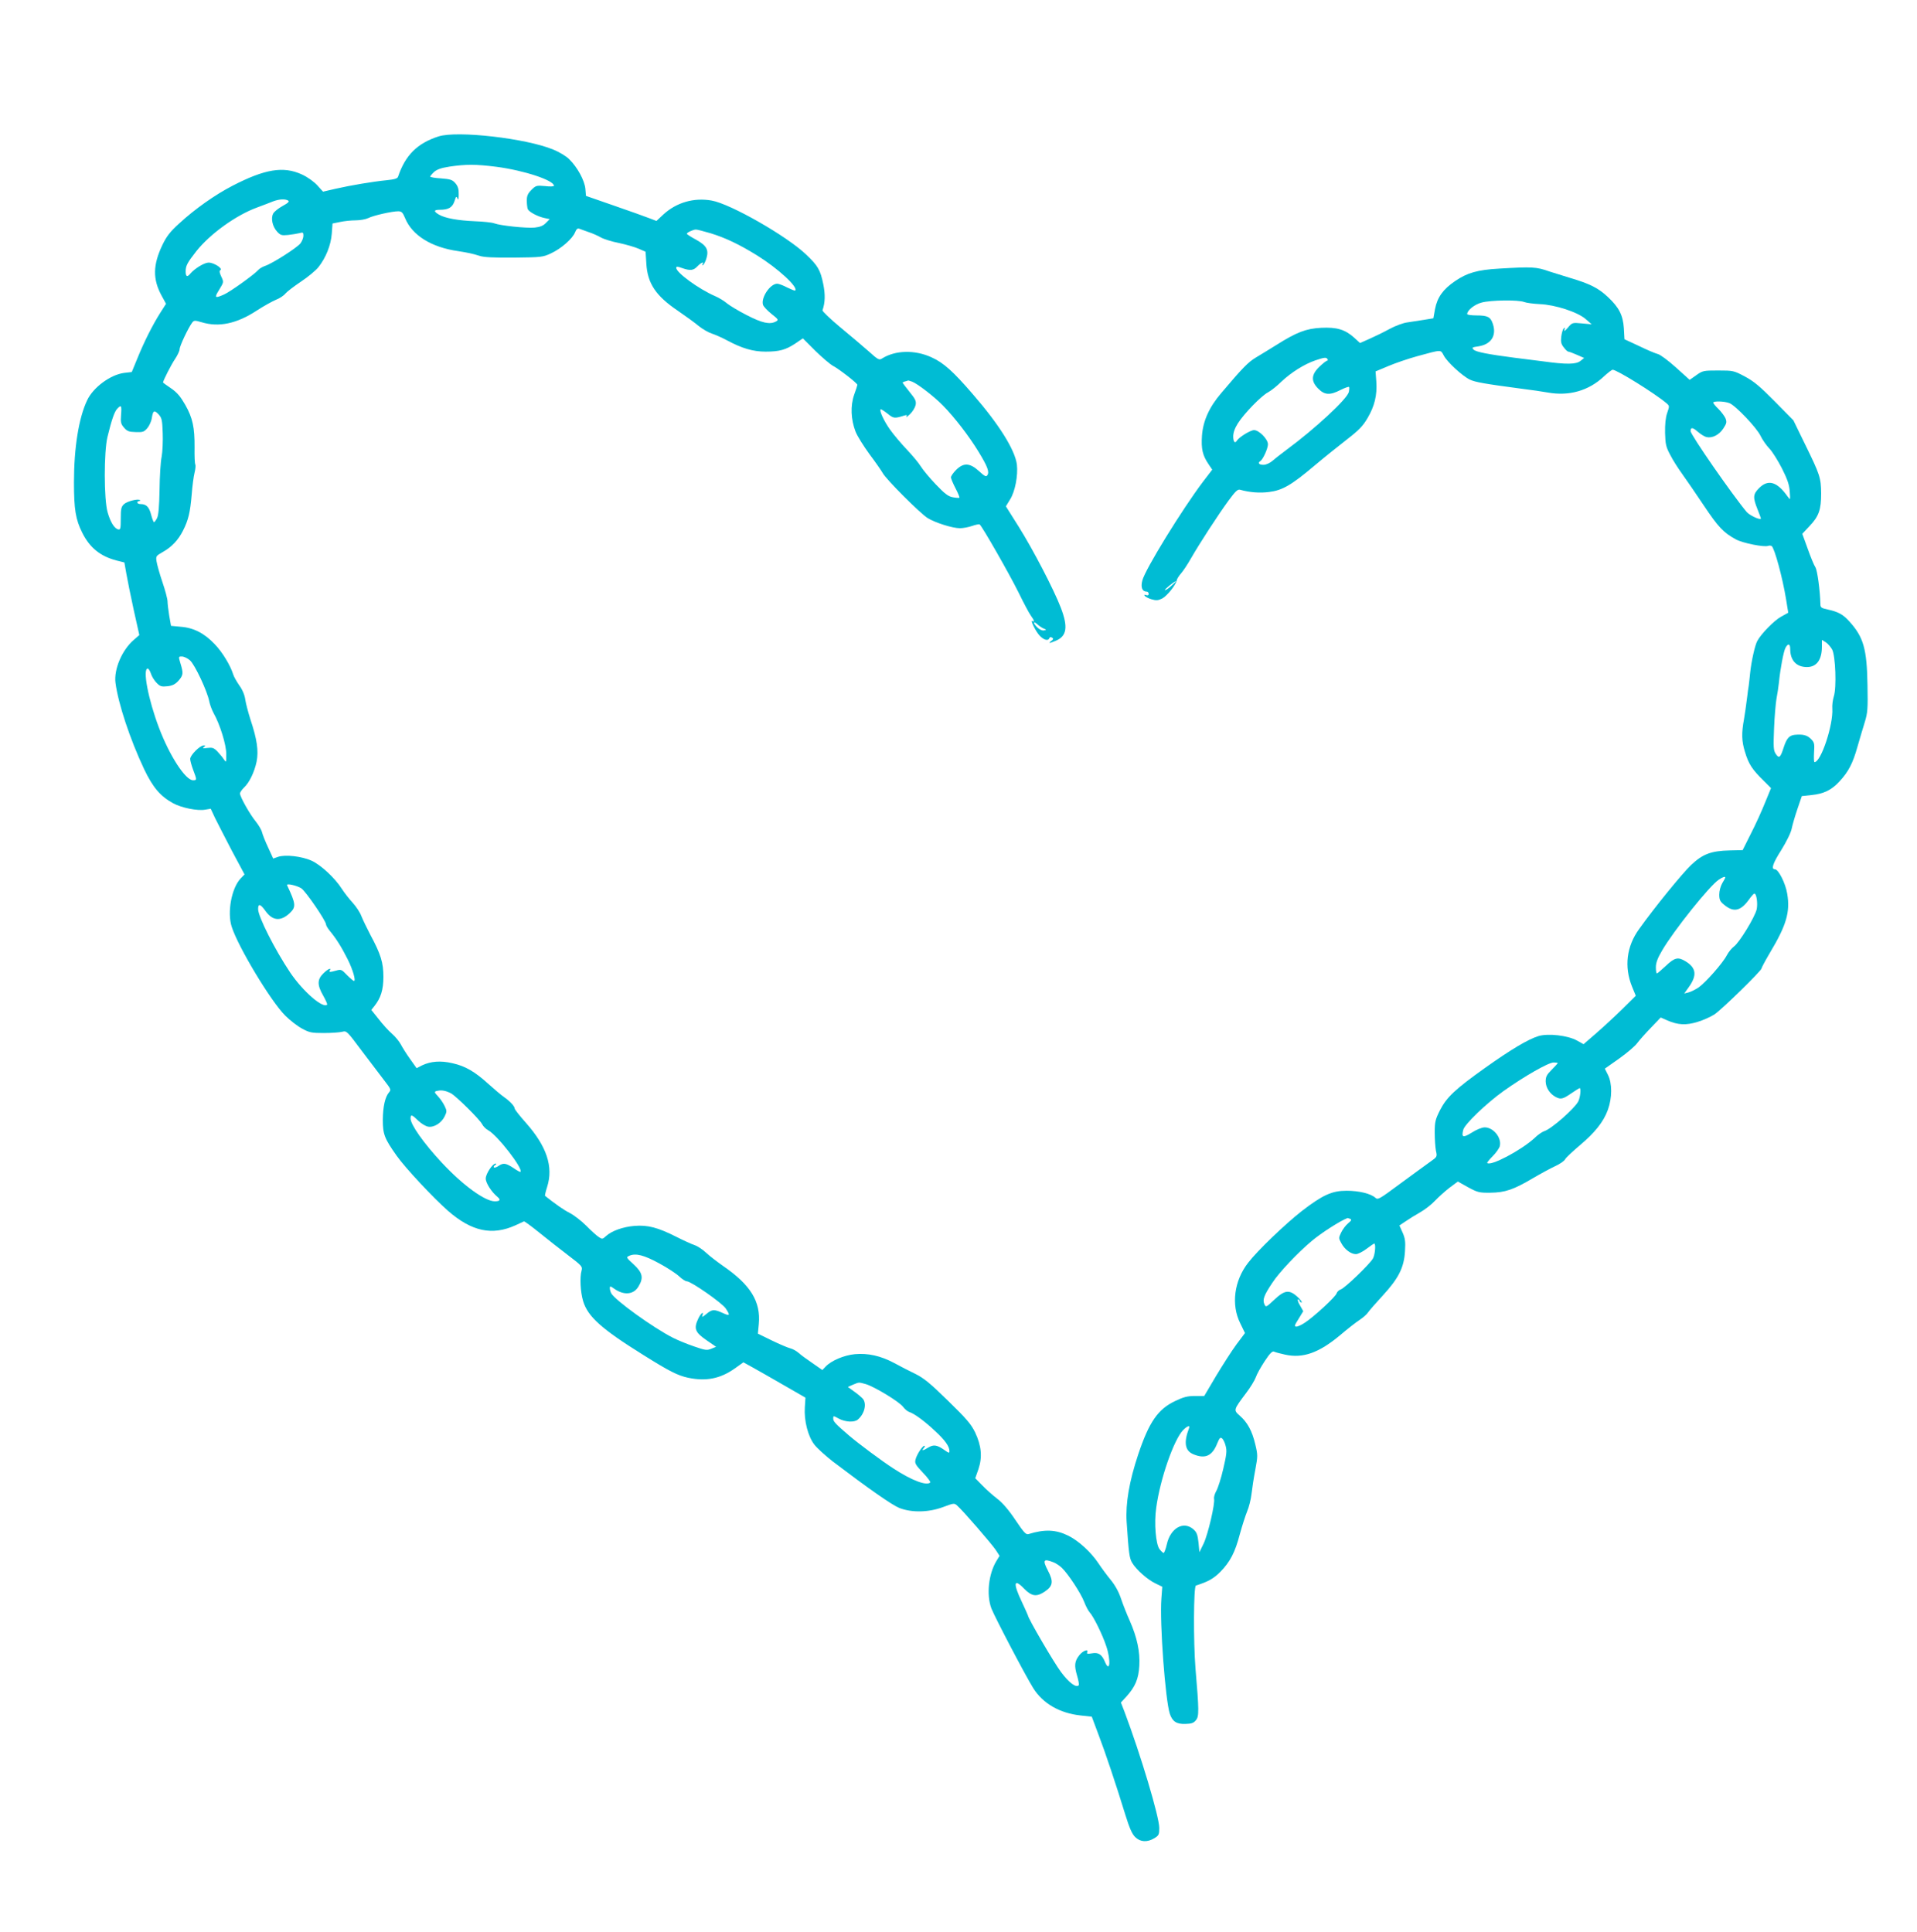 <?xml version="1.0" standalone="no"?>
<!DOCTYPE svg PUBLIC "-//W3C//DTD SVG 20010904//EN"
 "http://www.w3.org/TR/2001/REC-SVG-20010904/DTD/svg10.dtd">
<svg version="1.0" xmlns="http://www.w3.org/2000/svg"
 width="1270pt" height="1280pt" viewBox="0 0 1270 1280"
 preserveAspectRatio="xMidYMid meet">
<g transform="translate(0,1280) scale(0.1,-0.1)"
fill="#00bcd4" stroke="none">
<path d="M2905 11896 c-140 -45 -220 -124 -268 -267 -4 -12 -24 -18 -74 -23
-92 -9 -240 -34 -341 -57 l-82 -19 -38 42 c-22 24 -63 54 -102 72 -122 56
-243 37 -460 -75 -116 -60 -249 -154 -352 -249 -62 -56 -85 -87 -112 -143 -63
-132 -65 -226 -6 -335 l30 -55 -39 -61 c-51 -81 -106 -190 -151 -301 l-37 -90
-51 -6 c-91 -12 -205 -96 -245 -182 -55 -116 -87 -312 -87 -543 0 -180 11
-246 55 -334 50 -100 120 -156 227 -184 l52 -13 13 -74 c7 -41 29 -149 49
-241 l37 -166 -38 -33 c-78 -68 -131 -195 -120 -283 18 -138 96 -374 190 -573
58 -121 107 -179 193 -226 56 -30 160 -51 211 -42 l37 6 29 -62 c17 -34 67
-132 112 -218 l83 -155 -26 -27 c-60 -63 -90 -224 -59 -320 43 -135 261 -496
355 -589 30 -30 80 -69 110 -85 49 -27 64 -30 145 -30 50 0 104 4 121 8 31 8
32 6 130 -125 55 -73 122 -161 148 -195 45 -58 48 -64 34 -80 -27 -31 -41 -95
-42 -183 0 -95 11 -124 91 -237 57 -81 242 -279 341 -366 157 -137 292 -166
447 -96 28 13 53 25 56 26 3 2 48 -31 100 -73 52 -42 138 -110 192 -151 91
-69 97 -76 90 -101 -13 -44 -8 -143 10 -203 31 -103 121 -184 397 -356 177
-111 230 -137 298 -152 119 -25 212 -7 308 60 l59 42 60 -33 c33 -18 125 -71
205 -117 l146 -84 -4 -64 c-6 -89 21 -193 63 -247 18 -24 73 -73 121 -111 241
-183 391 -288 442 -309 83 -32 193 -30 290 6 72 27 74 27 94 9 37 -32 226
-251 254 -292 l26 -40 -20 -33 c-53 -86 -68 -226 -34 -316 23 -59 227 -448
278 -529 64 -101 174 -165 314 -180 l73 -8 43 -115 c46 -120 117 -332 179
-534 27 -87 44 -127 65 -148 34 -34 80 -37 128 -8 29 18 32 24 32 68 0 73
-122 482 -230 769 l-24 62 37 40 c58 65 80 116 85 204 5 93 -14 185 -64 299
-19 42 -45 108 -58 147 -15 45 -40 89 -68 123 -24 29 -61 79 -82 111 -50 74
-131 148 -200 182 -82 40 -155 43 -262 10 -17 -5 -30 9 -86 92 -43 65 -85 114
-120 141 -29 22 -74 62 -100 89 l-47 48 21 60 c27 80 20 155 -22 244 -27 55
-57 90 -179 209 -117 115 -160 150 -216 178 -38 18 -102 51 -142 73 -89 47
-172 66 -260 58 -72 -7 -156 -43 -193 -82 l-22 -23 -66 46 c-37 25 -78 55 -92
68 -14 12 -38 26 -55 30 -16 4 -71 27 -122 52 l-92 45 6 63 c14 149 -54 260
-236 385 -41 29 -92 68 -113 88 -21 20 -55 43 -75 50 -21 7 -76 32 -123 56
-121 61 -188 79 -276 72 -76 -6 -153 -33 -191 -69 -21 -19 -24 -20 -46 -5 -13
8 -51 42 -83 75 -33 33 -83 71 -110 85 -40 20 -95 59 -163 113 -2 2 4 29 14
60 42 133 -3 268 -140 423 -41 46 -75 89 -75 95 -1 16 -30 48 -70 76 -19 13
-66 53 -105 88 -89 81 -152 118 -238 137 -77 18 -143 13 -200 -14 l-37 -19
-44 62 c-24 33 -51 77 -61 96 -10 19 -36 51 -59 71 -23 20 -62 63 -88 97 l-48
60 20 25 c43 54 60 109 60 194 0 94 -17 150 -86 278 -23 44 -50 100 -60 125
-9 25 -36 65 -59 90 -23 25 -54 65 -70 90 -46 72 -138 158 -201 187 -65 29
-174 42 -223 25 l-31 -11 -33 72 c-19 40 -37 86 -41 102 -4 17 -23 48 -41 71
-39 47 -105 164 -105 186 0 8 12 25 26 39 36 33 69 102 84 172 14 71 3 148
-40 277 -15 47 -31 107 -35 134 -4 31 -19 66 -40 95 -18 26 -36 58 -40 72 -19
61 -72 148 -123 201 -68 72 -140 109 -226 115 l-63 6 -12 68 c-6 37 -11 80
-11 94 0 15 -15 73 -34 128 -19 56 -36 118 -39 138 -5 33 -3 36 41 61 61 34
104 81 135 143 35 69 47 120 57 238 4 56 13 121 19 145 6 24 8 48 5 54 -4 6
-6 56 -5 112 1 133 -12 196 -62 284 -31 54 -53 81 -94 109 -29 20 -53 37 -53
38 0 12 55 120 79 155 17 25 31 55 31 66 0 21 58 143 83 176 12 16 18 16 62 3
115 -35 233 -10 366 77 46 30 104 62 128 72 24 9 52 28 62 41 11 13 57 48 103
79 47 31 98 74 115 95 50 63 83 146 89 222 l5 68 49 10 c27 6 74 11 104 11 30
0 68 7 84 15 33 17 157 45 198 45 23 0 30 -8 46 -46 46 -113 174 -193 351
-218 64 -10 97 -17 141 -31 29 -10 94 -13 230 -12 182 2 191 3 246 29 66 31
141 96 158 139 9 22 17 28 29 23 9 -3 36 -13 61 -22 25 -8 61 -24 80 -35 19
-11 73 -28 120 -37 47 -10 106 -27 131 -38 l46 -20 5 -79 c8 -131 62 -213 210
-313 51 -35 113 -80 138 -101 25 -20 63 -42 85 -49 22 -7 68 -27 103 -46 97
-52 171 -74 254 -74 91 0 134 12 197 54 l50 34 83 -83 c46 -45 99 -90 118
-100 37 -19 160 -114 160 -125 0 -3 -9 -33 -21 -65 -26 -74 -22 -164 9 -245
12 -30 54 -97 92 -149 39 -52 78 -108 87 -124 20 -40 248 -268 299 -300 51
-31 164 -67 214 -67 21 0 57 7 80 15 23 8 46 13 50 10 15 -9 197 -328 259
-453 33 -68 69 -136 81 -152 22 -30 26 -45 10 -35 -18 11 22 -70 48 -97 27
-29 57 -37 64 -16 3 7 9 8 18 3 10 -6 9 -11 -5 -22 -24 -17 -13 -17 29 1 74
31 83 91 34 219 -46 120 -182 382 -279 537 l-85 135 28 46 c33 52 53 158 45
230 -12 97 -118 267 -293 468 -130 151 -194 208 -272 243 -110 51 -240 48
-328 -7 -19 -13 -27 -9 -90 48 -38 33 -123 106 -189 160 -66 55 -118 105 -116
111 18 52 19 105 5 174 -19 93 -35 121 -113 195 -127 122 -501 336 -626 358
-117 21 -233 -12 -320 -92 l-46 -43 -47 18 c-26 10 -131 48 -233 83 l-187 65
-4 48 c-6 55 -52 141 -107 195 -18 19 -66 48 -106 64 -178 74 -635 127 -760
87z m382 -201 c185 -24 383 -90 383 -126 0 -5 -27 -6 -59 -2 -57 5 -61 4 -90
-25 -24 -24 -31 -39 -31 -70 0 -22 3 -48 6 -57 8 -19 65 -50 113 -60 l33 -7
-25 -25 c-18 -19 -39 -27 -75 -31 -57 -5 -227 13 -267 28 -15 6 -73 12 -128
14 -114 5 -198 20 -239 44 -37 22 -35 32 6 32 57 0 83 15 97 57 10 32 13 35
20 18 5 -14 8 -6 8 27 1 35 -5 54 -22 74 -20 23 -33 27 -95 32 -40 2 -72 8
-72 12 0 3 11 17 25 30 19 17 46 27 103 36 109 16 173 16 309 -1z m-1378 -224
c10 -6 0 -16 -37 -36 -27 -15 -55 -37 -62 -50 -17 -32 -5 -86 26 -120 22 -24
30 -26 72 -22 26 3 59 8 75 12 24 7 27 5 27 -17 0 -14 -9 -37 -20 -51 -24 -30
-187 -134 -234 -149 -17 -6 -38 -18 -46 -28 -27 -30 -183 -142 -225 -161 -62
-28 -67 -23 -33 31 31 51 31 51 14 87 -12 26 -14 38 -6 43 18 11 -43 50 -78
50 -28 0 -92 -39 -121 -73 -20 -25 -31 -21 -31 14 0 38 10 57 71 135 90 113
260 237 402 289 40 15 88 33 107 41 41 15 79 17 99 5z m2800 -217 c97 -30 188
-73 306 -146 140 -87 275 -212 253 -233 -2 -3 -26 7 -53 20 -26 14 -56 25 -66
25 -47 0 -109 -93 -94 -140 4 -12 29 -38 56 -60 46 -36 48 -40 30 -50 -41 -22
-91 -11 -194 42 -55 28 -114 64 -131 78 -17 15 -53 37 -79 48 -110 48 -257
156 -257 187 0 10 8 10 38 -1 54 -19 76 -17 102 11 24 25 47 35 34 13 -4 -7
-3 -8 4 -4 6 4 16 24 22 44 17 57 1 85 -69 124 -34 18 -61 36 -61 39 0 8 41
27 59 28 7 1 52 -11 100 -25z m1334 -983 c36 -14 144 -97 203 -157 77 -78 173
-203 236 -306 61 -100 74 -135 59 -157 -8 -12 -18 -7 -55 27 -60 55 -102 58
-152 8 -19 -19 -34 -41 -34 -49 0 -8 14 -41 30 -72 17 -32 28 -60 26 -63 -3
-2 -22 -1 -43 3 -30 5 -54 23 -113 85 -41 43 -86 97 -100 120 -14 23 -56 73
-93 112 -37 39 -87 98 -111 132 -41 58 -71 124 -62 134 3 2 23 -11 45 -28 40
-33 47 -34 110 -14 19 6 22 4 16 -7 -4 -8 6 0 23 16 18 17 34 44 38 61 5 26
-1 39 -40 87 -25 31 -46 59 -46 61 0 3 8 7 18 9 9 3 18 5 19 6 1 0 13 -3 26
-8z m-5241 -219 c-4 -51 -1 -62 20 -86 20 -23 32 -28 77 -29 46 -2 56 1 77 26
13 15 27 46 30 68 8 50 16 54 45 23 21 -23 24 -37 27 -123 2 -53 -1 -124 -7
-157 -7 -32 -13 -131 -14 -219 -2 -112 -7 -168 -16 -187 -8 -16 -17 -28 -21
-28 -3 0 -12 23 -19 50 -13 51 -32 70 -70 70 -12 0 -21 5 -21 10 0 6 5 10 12
10 6 0 9 3 5 6 -11 11 -85 -7 -106 -27 -18 -17 -21 -31 -21 -95 0 -65 -2 -75
-16 -72 -26 5 -52 47 -71 113 -25 86 -25 401 -1 500 28 115 46 166 64 186 27
29 31 23 26 -39z m6113 -1417 c19 -8 19 -8 2 -12 -11 -3 -29 5 -43 18 -30 28
-32 50 -1 22 12 -11 31 -24 42 -28z m-5657 -210 c32 -27 115 -204 128 -271 4
-21 17 -57 29 -79 42 -74 85 -212 84 -273 0 -57 0 -57 -17 -32 -9 14 -29 37
-43 52 -23 23 -33 26 -65 22 -29 -4 -35 -3 -24 5 13 9 13 11 -2 11 -24 0 -88
-64 -88 -89 0 -11 9 -44 20 -73 25 -66 25 -68 -1 -68 -50 0 -155 161 -225 346
-72 189 -111 394 -75 394 5 0 15 -15 21 -34 6 -19 23 -46 38 -61 23 -24 33
-26 72 -22 33 4 51 13 72 36 32 36 34 49 14 114 -14 47 -14 47 9 47 13 0 37
-11 53 -25z m738 -1511 c29 -19 164 -216 164 -240 0 -7 13 -28 28 -46 38 -46
74 -102 115 -184 35 -69 56 -144 42 -144 -4 0 -25 18 -46 39 -35 37 -40 39
-71 30 -42 -12 -51 -11 -43 1 13 22 -15 8 -44 -21 -40 -40 -40 -76 0 -146 17
-30 29 -57 26 -60 -28 -27 -160 88 -244 212 -102 152 -213 372 -213 421 0 39
15 35 48 -11 47 -67 101 -72 161 -16 43 41 42 60 -17 185 -7 15 64 -1 94 -20z
m991 -1358 c32 -16 191 -173 207 -205 8 -15 26 -33 40 -40 61 -33 234 -256
214 -276 -2 -2 -23 9 -47 26 -50 33 -67 35 -99 13 -13 -9 -26 -13 -30 -9 -3 3
0 10 8 15 9 6 10 10 3 10 -20 0 -64 -67 -65 -98 -1 -29 37 -89 77 -122 24 -20
18 -30 -17 -30 -65 0 -212 107 -350 255 -121 130 -208 253 -208 294 0 29 9 26
50 -14 19 -19 49 -37 65 -40 39 -8 90 24 111 68 15 31 15 37 0 68 -9 19 -27
46 -41 61 -31 33 -31 36 -2 41 25 5 53 -1 84 -17z m1380 -1127 c54 -29 113
-68 132 -86 19 -18 42 -33 51 -33 28 0 233 -143 258 -180 31 -47 28 -52 -20
-30 -57 26 -71 25 -109 -7 -24 -20 -31 -23 -26 -10 12 32 -9 17 -26 -18 -33
-69 -23 -93 56 -147 l61 -42 -32 -13 c-29 -12 -40 -10 -115 16 -45 15 -107 41
-137 56 -131 66 -386 250 -411 296 -5 10 -9 25 -9 34 0 14 4 14 29 -4 63 -45
128 -40 160 13 36 58 29 93 -31 148 -51 47 -51 47 -27 58 42 17 95 4 196 -51z
m1368 -800 c56 -16 223 -117 248 -151 11 -15 30 -31 41 -34 34 -11 102 -61
172 -127 65 -60 94 -101 94 -132 0 -14 -4 -14 -29 4 -52 37 -75 41 -110 20
-38 -23 -48 -24 -31 -4 7 8 9 15 4 15 -13 0 -52 -60 -59 -92 -6 -24 1 -35 49
-86 31 -32 53 -62 49 -65 -24 -24 -124 14 -243 92 -78 50 -233 166 -294 218
-91 78 -106 94 -106 114 0 19 1 19 37 -1 43 -23 102 -26 125 -7 44 36 62 103
35 138 -7 8 -32 30 -56 47 l-44 32 34 15 c42 17 36 17 84 4z m1242 -1180 c15
-5 41 -22 57 -37 42 -40 127 -169 149 -227 10 -27 27 -59 37 -70 25 -27 85
-149 109 -223 32 -94 24 -182 -9 -103 -20 49 -44 64 -86 56 -30 -5 -36 -4 -31
8 9 24 -31 8 -53 -21 -31 -39 -34 -68 -15 -133 10 -33 15 -62 11 -66 -17 -18
-65 18 -117 88 -46 61 -219 357 -219 375 0 2 -18 42 -40 89 -60 126 -54 160
14 89 51 -52 83 -57 139 -19 53 36 57 66 20 137 -37 71 -31 82 34 57z"/>
<path d="M9930 11020 c-142 -8 -211 -28 -291 -83 -79 -54 -117 -107 -132 -185
l-11 -61 -61 -10 c-33 -5 -82 -13 -110 -17 -28 -3 -81 -23 -120 -44 -38 -21
-98 -50 -132 -65 l-63 -28 -38 35 c-61 55 -116 71 -219 66 -100 -5 -163 -29
-299 -115 -43 -27 -104 -64 -134 -82 -51 -31 -86 -66 -228 -234 -81 -94 -122
-186 -129 -284 -6 -88 4 -130 43 -188 l25 -37 -62 -81 c-138 -183 -382 -579
-401 -653 -12 -45 -1 -74 28 -74 8 0 14 -7 14 -15 0 -9 -6 -12 -17 -8 -11 4
-14 3 -9 -5 4 -6 24 -17 45 -23 31 -9 43 -8 70 5 33 17 93 93 97 122 2 9 14
28 27 43 13 14 44 60 67 101 57 99 178 286 249 383 45 61 60 76 76 72 65 -18
130 -23 192 -15 89 11 148 45 303 176 63 53 159 130 213 172 80 62 106 89 137
142 47 80 64 152 58 241 l-5 68 86 36 c47 20 133 49 191 65 165 45 153 44 175
4 23 -44 124 -136 172 -159 35 -17 97 -28 338 -60 66 -8 147 -20 180 -26 140
-25 270 12 370 106 27 25 53 45 59 45 27 0 277 -155 354 -220 23 -19 23 -20 7
-66 -11 -32 -15 -76 -14 -133 2 -74 6 -93 34 -145 17 -34 53 -90 79 -126 26
-36 90 -129 142 -207 97 -145 131 -182 214 -227 46 -25 187 -53 214 -43 7 3
17 2 23 -1 19 -13 73 -212 96 -355 l14 -87 -47 -26 c-45 -24 -134 -115 -158
-161 -16 -29 -39 -134 -47 -208 -3 -33 -8 -73 -10 -90 -3 -16 -7 -46 -9 -65
-7 -57 -18 -134 -22 -155 -17 -92 -16 -146 6 -216 24 -81 48 -118 124 -192
l49 -49 -39 -95 c-21 -53 -63 -146 -94 -206 l-55 -110 -85 -2 c-125 -3 -180
-24 -258 -98 -60 -58 -238 -276 -343 -423 -83 -114 -100 -250 -47 -381 l25
-61 -91 -90 c-50 -49 -128 -121 -173 -160 l-82 -71 -43 24 c-61 34 -190 49
-255 30 -69 -21 -183 -89 -356 -212 -195 -139 -253 -193 -297 -279 -31 -62
-35 -77 -35 -149 0 -44 4 -98 8 -120 9 -39 8 -41 -35 -71 -23 -17 -112 -81
-196 -143 -146 -108 -153 -113 -171 -97 -30 27 -108 46 -190 46 -97 0 -158
-28 -296 -134 -110 -86 -294 -262 -356 -343 -93 -119 -114 -279 -52 -402 l31
-64 -57 -76 c-31 -42 -91 -136 -135 -209 l-78 -132 -62 0 c-49 0 -76 -7 -132
-34 -113 -54 -171 -138 -243 -352 -60 -180 -85 -326 -77 -449 14 -208 18 -240
37 -271 27 -45 101 -111 154 -136 l45 -22 -6 -80 c-12 -157 26 -670 56 -762
17 -51 45 -69 103 -67 41 1 55 6 70 25 21 25 21 61 -3 343 -14 173 -13 545 3
549 82 26 117 46 162 91 65 67 97 128 129 250 15 55 37 123 48 150 12 28 25
79 29 115 4 36 15 108 25 160 17 92 17 99 0 170 -21 89 -52 145 -102 189 -43
38 -43 38 41 150 29 38 58 86 65 106 6 19 33 67 58 105 34 52 51 69 62 64 8
-4 41 -13 74 -20 118 -26 224 12 363 128 48 41 107 87 130 102 23 15 49 38 57
51 8 12 52 62 97 111 104 113 141 185 147 294 4 62 1 85 -16 123 l-21 47 42
28 c23 16 67 43 97 60 30 17 74 51 97 76 23 24 66 63 96 86 l55 41 68 -38 c63
-34 74 -37 148 -36 97 1 153 20 283 97 51 30 116 65 146 79 31 14 60 34 66 46
6 11 50 52 96 91 101 85 158 156 187 236 29 80 29 175 1 231 l-21 42 95 67
c52 37 106 83 120 103 15 20 56 66 91 102 l64 67 43 -19 c71 -31 125 -34 202
-10 37 11 88 34 112 50 49 33 311 289 311 304 0 5 24 50 54 101 111 185 137
273 116 395 -11 68 -58 161 -81 161 -27 0 -15 38 41 126 36 58 65 117 70 144
5 25 22 83 38 130 l29 85 65 7 c80 8 132 33 184 90 60 64 89 121 119 228 15
52 37 127 49 165 19 62 21 89 18 245 -4 241 -26 318 -120 422 -42 47 -74 64
-142 79 -45 10 -50 13 -50 37 -2 87 -20 223 -33 243 -9 13 -32 69 -51 123
l-36 99 48 51 c62 65 77 109 77 216 -1 104 -8 125 -106 325 l-78 160 -123 125
c-98 99 -138 133 -198 165 -73 39 -78 40 -177 40 -97 0 -103 -1 -145 -31 l-44
-31 -92 83 c-50 45 -104 85 -119 88 -16 4 -71 27 -124 53 l-97 45 -4 73 c-6
87 -32 138 -106 207 -62 59 -120 88 -252 127 -58 18 -118 37 -135 42 -87 31
-114 32 -335 19z m167 -221 c15 -6 62 -12 103 -14 103 -4 253 -53 306 -100
l39 -34 -64 6 c-64 6 -65 6 -94 -28 -19 -22 -27 -27 -23 -14 6 15 4 17 -5 8
-6 -6 -13 -31 -16 -55 -4 -34 0 -49 17 -70 12 -16 25 -28 30 -28 5 0 30 -9 57
-21 l48 -21 -24 -19 c-29 -24 -92 -25 -251 -3 -63 8 -149 19 -190 24 -170 22
-252 38 -267 53 -14 14 -11 16 31 22 85 13 122 71 96 149 -15 46 -34 56 -109
56 -34 0 -61 4 -61 9 0 25 49 64 95 76 61 17 243 19 282 4z m-1302 -379 c3 -5
2 -10 -3 -10 -5 0 -28 -18 -51 -40 -55 -53 -57 -96 -7 -146 42 -42 77 -44 147
-8 28 14 53 23 56 20 3 -2 2 -18 -1 -33 -10 -46 -225 -245 -411 -382 -33 -25
-75 -57 -93 -73 -20 -17 -44 -28 -62 -28 -30 0 -40 13 -20 25 17 11 50 83 50
111 0 34 -59 94 -92 94 -24 0 -98 -46 -113 -69 -13 -22 -25 -10 -25 27 0 25
10 54 31 87 41 65 155 182 199 205 19 10 60 42 90 72 64 60 149 114 224 140
59 20 73 22 81 8z m2662 -291 c40 -15 182 -164 207 -218 12 -25 38 -62 57 -82
20 -20 57 -80 84 -132 37 -74 49 -109 52 -154 4 -58 4 -58 -14 -33 -70 99
-129 116 -189 56 -41 -41 -42 -62 -10 -142 13 -32 23 -60 22 -61 -9 -9 -74 22
-94 44 -94 112 -372 512 -372 537 0 26 14 25 47 -4 18 -16 45 -33 58 -36 38
-9 84 14 112 57 22 34 24 42 14 68 -7 15 -28 43 -47 62 -19 18 -34 37 -34 41
0 12 74 10 107 -3z m-3695 -1209 c-18 -17 -37 -30 -44 -30 -10 0 61 58 72 59
3 0 -10 -13 -28 -29z m4376 -424 c22 -42 30 -252 11 -310 -7 -23 -12 -59 -10
-81 7 -107 -75 -355 -118 -355 -4 0 -5 29 -3 64 4 59 2 67 -21 90 -25 25 -53
32 -107 27 -37 -4 -54 -24 -74 -86 -21 -66 -30 -73 -52 -40 -15 23 -16 45 -11
168 3 78 11 167 16 197 6 30 13 78 16 105 9 92 31 210 44 233 17 31 31 27 31
-8 0 -76 41 -120 111 -120 64 0 99 48 99 135 l0 45 26 -16 c14 -9 32 -31 42
-48z m-708 -1511 c0 -2 -9 -19 -20 -37 -11 -19 -20 -51 -20 -75 0 -34 5 -46
31 -67 63 -53 109 -44 164 31 16 23 33 42 37 42 15 2 24 -65 16 -104 -12 -52
-115 -221 -151 -247 -15 -11 -36 -37 -47 -58 -26 -51 -140 -180 -187 -213 -21
-14 -51 -29 -67 -33 l-28 -7 30 42 c56 78 50 128 -21 171 -50 31 -73 25 -131
-30 -29 -27 -56 -50 -59 -50 -4 0 -7 18 -7 41 0 29 11 60 42 112 77 132 317
432 376 469 27 18 42 22 42 13z m-1110 -1229 c0 -2 -18 -22 -40 -44 -33 -33
-40 -46 -40 -78 1 -41 27 -82 67 -103 33 -17 47 -14 102 24 28 19 53 35 56 35
11 0 4 -62 -9 -88 -26 -49 -179 -183 -225 -197 -13 -4 -43 -24 -65 -46 -88
-81 -291 -188 -313 -165 -3 2 14 23 36 45 22 22 43 52 47 66 14 56 -42 125
-100 125 -18 0 -55 -15 -86 -35 -58 -36 -69 -32 -56 19 9 37 153 175 266 256
138 98 298 190 333 190 15 0 27 -2 27 -4z m-1376 -1032 c12 -5 10 -11 -13 -30
-16 -13 -36 -40 -46 -61 -17 -35 -17 -38 1 -70 22 -42 64 -73 97 -73 13 0 45
16 70 35 25 19 48 35 51 35 12 0 6 -72 -8 -98 -18 -35 -187 -198 -214 -206
-12 -4 -24 -16 -27 -26 -7 -23 -146 -151 -207 -192 -23 -16 -49 -28 -59 -28
-16 0 -14 7 14 51 l31 51 -22 39 c-13 21 -18 39 -12 39 5 0 10 -4 10 -10 0 -5
6 -10 13 -10 6 0 -5 16 -25 35 -56 52 -87 48 -156 -17 -53 -50 -56 -51 -65
-31 -14 31 -4 59 52 143 44 68 169 200 261 277 64 54 189 134 237 152 1 1 8
-2 17 -5z m-1067 -1388 c-36 -94 -27 -149 29 -172 79 -33 126 -11 159 74 14
34 20 40 31 31 8 -6 19 -29 24 -50 9 -32 6 -58 -16 -152 -14 -61 -35 -127 -46
-146 -11 -19 -17 -43 -15 -52 8 -30 -40 -236 -69 -297 l-28 -57 -6 64 c-6 53
-12 69 -34 88 -66 57 -152 8 -176 -100 -7 -31 -17 -57 -21 -57 -4 0 -16 11
-27 25 -25 32 -37 172 -22 275 26 191 116 448 177 513 29 29 49 36 40 13z"/>
</g>
</svg>
